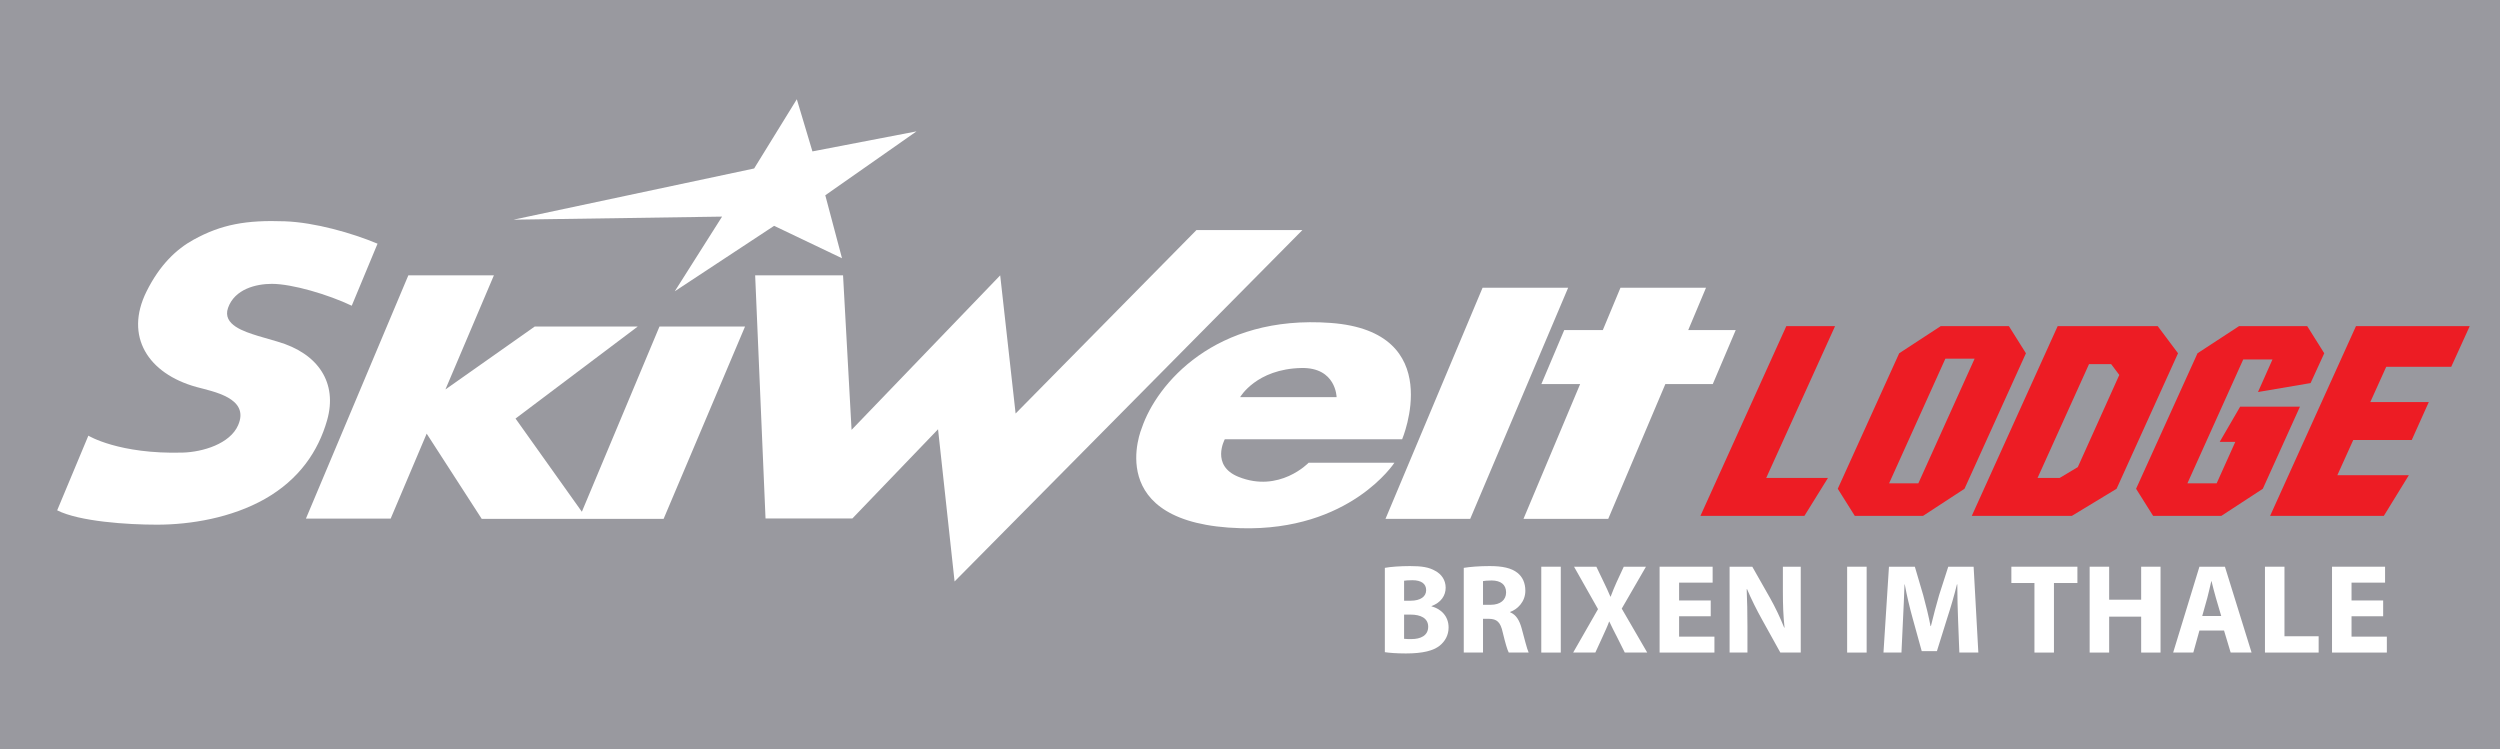 <svg width="297" height="89" viewBox="0 0 297 89" fill="none" xmlns="http://www.w3.org/2000/svg">
<rect x="0" y="0" width="297" height="89" fill="#333333" stroke="none"/>
<g clip-path="url(#clip0_5028_3605)">
<path d="M297 0H0V89H297V0Z" fill="#99999F"/>
<path d="M164.597 61.64L176.131 34.18H186.297L174.661 61.64H164.597Z" fill="white"/>
<path fill-rule="evenodd" clip-rule="evenodd" d="M166.573 52.188C166.573 52.188 171.993 39.394 158.098 38.365C144.313 37.345 137.405 45.652 135.65 50.832C135.65 50.832 130.782 62.285 147.405 62.751C160.379 63.116 165.657 54.973 165.657 54.973H155.466C155.466 54.973 151.989 58.615 147.121 56.644C143.809 55.303 145.504 52.188 145.504 52.188H166.573ZM154.609 43.719C158.729 43.635 158.788 47.177 158.788 47.177H147.329C147.329 47.177 149.245 43.829 154.609 43.719Z" fill="white"/>
<path d="M89.713 32.712H100.155L101.166 51.067L118.823 32.712L120.654 49.126L142.135 27.335H154.722L113.404 69.077L111.44 50.996L101.258 61.597H90.945L89.713 32.712Z" fill="white"/>
<path d="M180.991 61.64L187.722 45.625H183.116L185.831 39.212H190.415L192.51 34.186H202.673L200.561 39.212H206.205L203.479 45.625H197.845L191.058 61.64H180.991Z" fill="white"/>
<path fill-rule="evenodd" clip-rule="evenodd" d="M85.783 25.733L80.162 34.605L91.964 26.829L100.029 30.679L98.044 23.198L108.882 15.606L96.516 17.986L94.662 11.789L89.591 20.015L61.003 26.098L85.783 25.733Z" fill="white"/>
<path d="M52.916 46.266L63.528 38.79H75.765L61.245 49.724L69.125 60.796L78.348 38.788H88.512L78.835 61.645H57.232L50.689 51.516L46.411 61.611H36.344L48.511 32.71H58.675L52.916 46.266Z" fill="white"/>
<path fill-rule="evenodd" clip-rule="evenodd" d="M41.787 36.32C38.998 34.992 34.717 33.722 32.295 33.722C30.421 33.722 27.88 34.339 27.092 36.575C26.378 38.602 29.06 39.403 30.628 39.901L32.956 40.58C37.851 41.985 40.113 45.517 38.863 49.915C37.811 53.617 35.544 56.951 31.489 59.263C27.504 61.528 22.611 62.332 18.657 62.332C15.107 62.332 9.429 61.956 6.792 60.627L10.497 51.757C10.497 51.757 14.118 53.98 21.706 53.768C24.099 53.7 27.316 52.724 28.284 50.526C29.716 47.274 25.313 46.52 23.348 45.978C17.588 44.391 14.762 39.964 17.4 34.642C18.975 31.462 20.959 29.597 22.99 28.479C26.286 26.662 29.245 26.122 33.84 26.29C37.408 26.42 41.831 27.685 44.852 28.949L41.787 36.32Z" fill="white"/>
<path d="M202.011 61.286L212.213 38.748H218.004L209.827 56.778H217.162L214.365 61.286H202.011Z" fill="#ED1C24"/>
<path d="M220.349 61.286L218.326 58.066L225.624 41.968L230.551 38.748H238.658L240.681 41.968L233.383 58.066L228.456 61.286H220.349ZM227.898 57.422L234.584 42.612H231.109L224.423 57.422H227.898Z" fill="#ED1C24"/>
<path d="M256.34 38.748L258.749 41.968L251.45 58.066L246.138 61.286H234.247L244.449 38.748L256.34 38.748ZM242.063 56.778H244.688L246.844 55.49L251.773 44.544L250.801 43.256H248.176L242.063 56.778Z" fill="#ED1C24"/>
<path d="M266.131 48.311H273.235L268.823 58.066L263.897 61.286H255.79L253.767 58.066L261.065 41.968L265.991 38.748H274.099L276.121 41.968L274.498 45.509L268.25 46.572L269.969 42.708H266.494L259.863 57.422H263.338L265.553 52.496H263.699L266.131 48.311Z" fill="#ED1C24"/>
<path d="M269.688 61.286L279.889 38.748H293.402L291.205 43.578H283.483L281.592 47.763H288.541L286.516 52.271H279.567L277.676 56.456H286.169L283.2 61.286H269.688Z" fill="#ED1C24"/>
<path d="M164.519 67.461C165.125 67.34 166.352 67.249 167.503 67.249C168.912 67.249 169.775 67.386 170.518 67.825C171.23 68.203 171.745 68.899 171.745 69.822C171.745 70.73 171.214 71.578 170.063 72.001V72.031C171.23 72.349 172.093 73.227 172.093 74.543C172.093 75.466 171.669 76.193 171.033 76.707C170.29 77.298 169.048 77.63 167.018 77.63C165.882 77.63 165.034 77.555 164.519 77.479V67.461ZM166.806 71.366H167.564C168.776 71.366 169.427 70.866 169.427 70.109C169.427 69.338 168.836 68.929 167.791 68.929C167.291 68.929 167.003 68.96 166.806 68.99V71.366ZM166.806 75.89C167.034 75.921 167.306 75.921 167.7 75.921C168.745 75.921 169.669 75.527 169.669 74.453C169.669 73.424 168.745 73.015 167.594 73.015H166.806V75.89Z" fill="white"/>
<path d="M173.895 67.461C174.637 67.34 175.743 67.249 176.97 67.249C178.484 67.249 179.545 67.477 180.272 68.052C180.878 68.536 181.211 69.247 181.211 70.185C181.211 71.487 180.287 72.38 179.409 72.697V72.743C180.121 73.03 180.515 73.711 180.772 74.649C181.09 75.8 181.408 77.131 181.605 77.525H179.242C179.075 77.237 178.833 76.405 178.53 75.149C178.257 73.878 177.818 73.529 176.879 73.514H176.182V77.525H173.895V67.461ZM176.182 71.85H177.091C178.242 71.85 178.924 71.275 178.924 70.382C178.924 69.444 178.288 68.975 177.227 68.96C176.667 68.96 176.349 69.005 176.182 69.035V71.85Z" fill="white"/>
<path d="M185.421 67.325V77.525H183.104V67.325H185.421Z" fill="white"/>
<path d="M193.025 77.525L192.101 75.678C191.722 74.967 191.48 74.438 191.192 73.847H191.162C190.95 74.438 190.692 74.967 190.374 75.678L189.526 77.525H186.89L189.844 72.365L186.996 67.325H189.647L190.541 69.186C190.844 69.807 191.071 70.306 191.314 70.882H191.344C191.586 70.231 191.783 69.777 192.041 69.186L192.904 67.325H195.54L192.662 72.304L195.691 77.525H193.025Z" fill="white"/>
<path d="M203.234 73.212H199.477V75.633H203.674V77.525H197.16V67.325H203.461V69.217H199.477V71.335H203.234V73.212Z" fill="white"/>
<path d="M205.476 77.525V67.325H208.172L210.293 71.063C210.899 72.138 211.504 73.409 211.959 74.559H212.004C211.853 73.212 211.807 71.835 211.807 70.306V67.325H213.928V77.525H211.504L209.323 73.59C208.717 72.501 208.051 71.184 207.551 69.989L207.506 70.004C207.566 71.35 207.596 72.788 207.596 74.453V77.525H205.476Z" fill="white"/>
<path d="M221.758 67.325V77.525H219.441V67.325H221.758Z" fill="white"/>
<path d="M232.619 73.621C232.574 72.395 232.528 70.912 232.528 69.429H232.483C232.165 70.73 231.74 72.183 231.346 73.378L230.104 77.358H228.302L227.211 73.409C226.878 72.213 226.53 70.76 226.287 69.429H226.257C226.196 70.806 226.151 72.38 226.075 73.651L225.893 77.525H223.757L224.409 67.325H227.484L228.484 70.73C228.802 71.911 229.12 73.182 229.347 74.377H229.392C229.68 73.197 230.029 71.85 230.362 70.715L231.453 67.325H234.467L235.027 77.525H232.77L232.619 73.621Z" fill="white"/>
<path d="M241.692 69.262H238.95V67.325H246.796V69.262H244.009V77.525H241.692V69.262Z" fill="white"/>
<path d="M250.568 67.325V71.245H254.37V67.325H256.672V77.525H254.37V73.257H250.568V77.525H248.25V67.325H250.568Z" fill="white"/>
<path d="M261.292 74.907L260.565 77.525H258.171L261.292 67.325H264.321L267.487 77.525H265.003L264.215 74.907H261.292ZM263.882 73.182L263.246 71.018C263.064 70.412 262.883 69.656 262.731 69.05H262.701C262.549 69.656 262.398 70.427 262.231 71.018L261.625 73.182H263.882Z" fill="white"/>
<path d="M269.077 67.325H271.395V75.588H275.455V77.525H269.077V67.325Z" fill="white"/>
<path d="M283.119 73.212H279.362V75.633H283.558V77.525H277.044V67.325H283.346V69.217H279.362V71.335H283.119V73.212Z" fill="white"/>
</g>
<defs>
<clipPath id="clip0_5028_3605">
<rect width="297" height="89" fill="white"/>
</clipPath>
</defs>
</svg>
